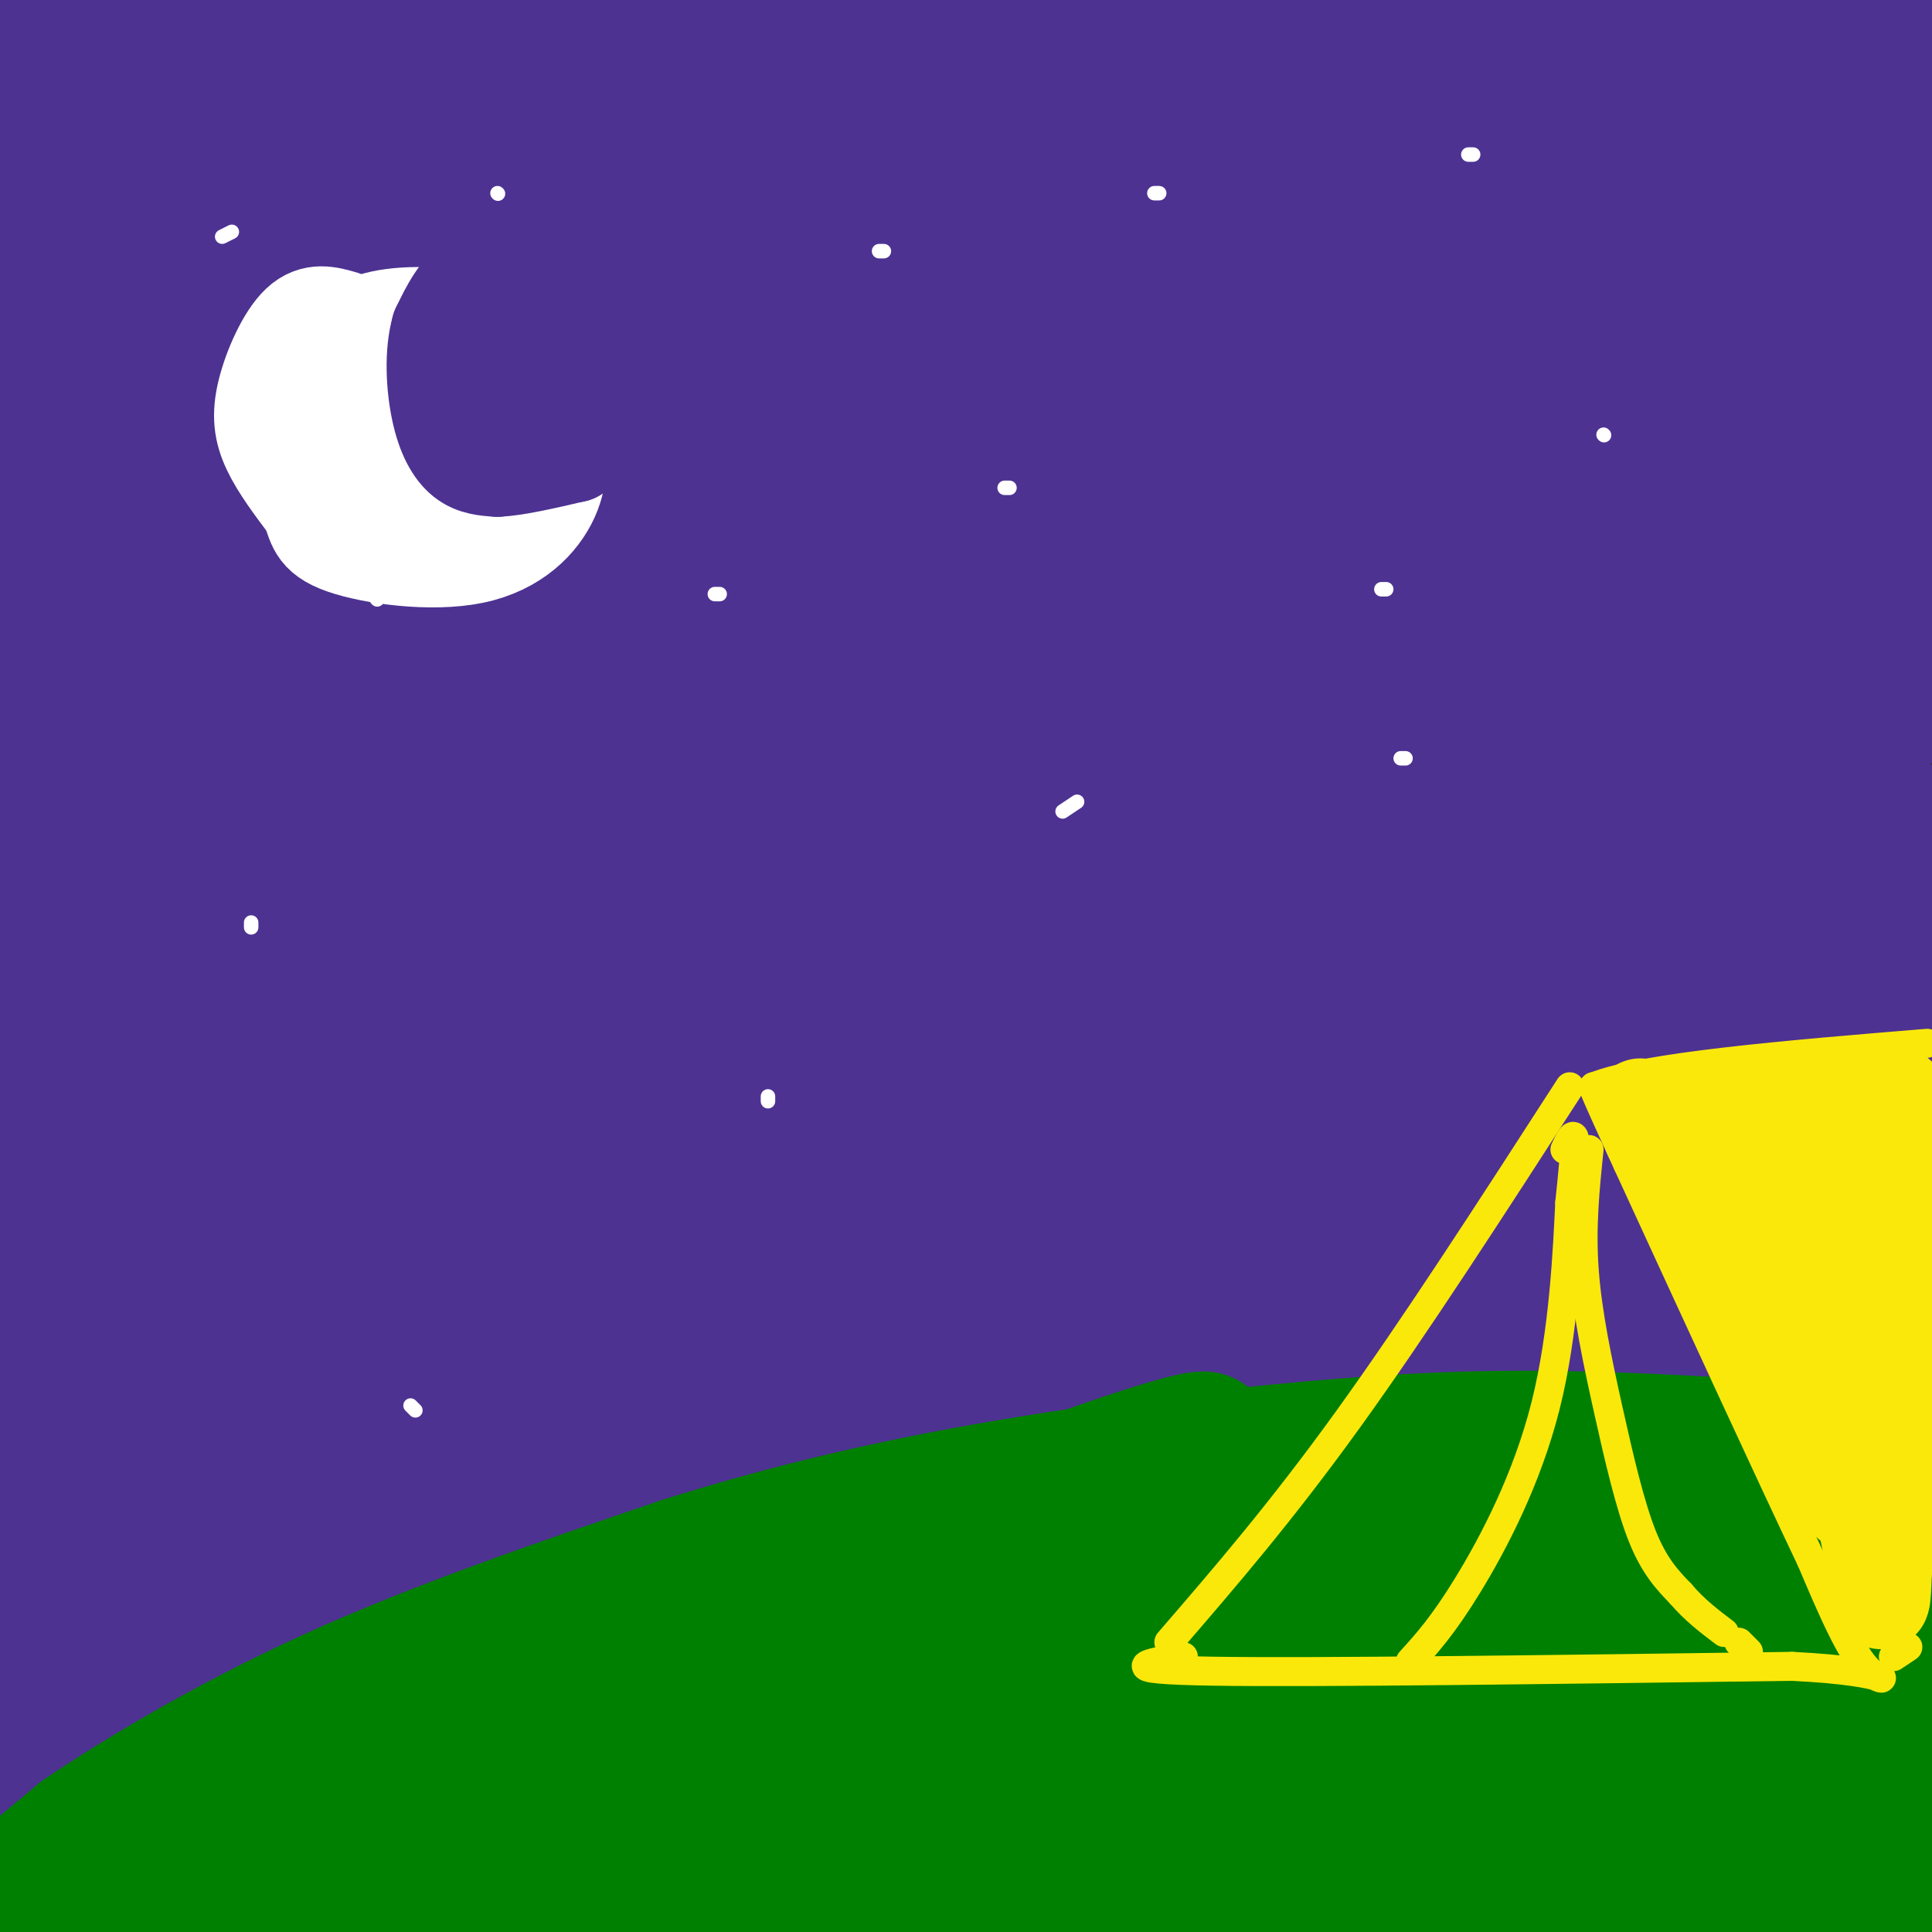 <svg viewBox='0 0 400 400' version='1.1' xmlns='http://www.w3.org/2000/svg' xmlns:xlink='http://www.w3.org/1999/xlink'><rect x="0" y="0" width="400" height="400" fill="#333333" stroke="none"/><g fill='none' stroke='#4d3292' stroke-width='28' stroke-linecap='round' stroke-linejoin='round'><path d='M41,16c-18.526,7.384 -37.053,14.769 -42,15c-4.947,0.231 3.684,-6.691 13,-13c9.316,-6.309 19.316,-12.006 24,-15c4.684,-2.994 4.053,-3.284 -4,0c-8.053,3.284 -23.526,10.142 -39,17'/><path d='M1,12c0.000,0.000 37.000,-14.000 37,-14'/><path d='M46,3c0.000,0.000 -53.000,29.000 -53,29'/><path d='M-1,28c17.500,-7.500 35.000,-15.000 53,-20c18.000,-5.000 36.500,-7.500 55,-10'/><path d='M115,-1c11.200,-4.422 22.400,-8.844 5,0c-17.400,8.844 -63.400,30.956 -90,45c-26.600,14.044 -33.800,20.022 -41,26'/><path d='M15,59c15.067,-7.756 30.133,-15.511 46,-23c15.867,-7.489 32.533,-14.711 54,-21c21.467,-6.289 47.733,-11.644 74,-17'/><path d='M200,3c-45.733,14.600 -91.467,29.200 -121,41c-29.533,11.800 -42.867,20.800 -55,29c-12.133,8.200 -23.067,15.600 -34,23'/><path d='M11,101c18.589,-11.310 37.179,-22.619 69,-36c31.821,-13.381 76.875,-28.833 100,-37c23.125,-8.167 24.321,-9.048 49,-13c24.679,-3.952 72.839,-10.976 121,-18'/><path d='M360,0c-30.208,3.435 -60.417,6.869 -93,14c-32.583,7.131 -67.542,17.958 -102,30c-34.458,12.042 -68.417,25.298 -98,40c-29.583,14.702 -54.792,30.851 -80,47'/><path d='M15,112c30.022,-16.422 60.044,-32.844 72,-40c11.956,-7.156 5.844,-5.044 40,-16c34.156,-10.956 108.578,-34.978 183,-59'/><path d='M220,5c-34.648,10.608 -69.297,21.216 -78,23c-8.703,1.784 8.538,-5.257 19,-9c10.462,-3.743 14.144,-4.189 35,-9c20.856,-4.811 58.884,-13.988 49,-5c-9.884,8.988 -67.681,36.139 -116,65c-48.319,28.861 -87.159,59.430 -126,90'/><path d='M3,160c3.088,-2.380 73.807,-53.329 116,-80c42.193,-26.671 55.860,-29.065 75,-35c19.140,-5.935 43.754,-15.410 76,-24c32.246,-8.590 72.123,-16.295 112,-24'/><path d='M368,0c-14.930,2.565 -29.860,5.129 -54,12c-24.140,6.871 -57.491,18.048 -89,30c-31.509,11.952 -61.175,24.679 -88,38c-26.825,13.321 -50.807,27.234 -75,45c-24.193,17.766 -48.596,39.383 -73,61'/><path d='M4,170c10.025,-10.618 20.049,-21.236 28,-29c7.951,-7.764 13.827,-12.674 30,-24c16.173,-11.326 42.642,-29.069 69,-43c26.358,-13.931 52.605,-24.051 72,-32c19.395,-7.949 31.937,-13.729 62,-21c30.063,-7.271 77.647,-16.034 59,-8c-18.647,8.034 -103.524,32.865 -142,45c-38.476,12.135 -30.551,11.575 -40,18c-9.449,6.425 -36.271,19.836 -64,38c-27.729,18.164 -56.364,41.082 -85,64'/><path d='M7,151c22.750,-25.333 45.500,-50.667 44,-48c-1.500,2.667 -27.250,33.333 -53,64'/><path d='M0,157c16.542,-16.583 33.083,-33.167 44,-44c10.917,-10.833 16.208,-15.917 12,-4c-4.208,11.917 -17.917,40.833 -30,63c-12.083,22.167 -22.542,37.583 -33,53'/><path d='M11,202c26.436,-25.184 52.873,-50.367 67,-66c14.127,-15.633 15.946,-21.715 74,-52c58.054,-30.285 172.343,-84.772 178,-85c5.657,-0.228 -97.319,53.805 -140,77c-42.681,23.195 -25.068,15.553 -34,24c-8.932,8.447 -44.409,32.985 -76,59c-31.591,26.015 -59.295,53.508 -87,81'/><path d='M20,221c34.720,-29.607 69.440,-59.214 101,-81c31.560,-21.786 59.958,-35.750 85,-48c25.042,-12.250 46.726,-22.786 81,-34c34.274,-11.214 81.137,-23.107 128,-35'/><path d='M382,34c-27.992,9.592 -55.984,19.183 -70,24c-14.016,4.817 -14.056,4.858 -37,18c-22.944,13.142 -68.793,39.384 -111,69c-42.207,29.616 -80.774,62.604 -108,88c-27.226,25.396 -43.113,43.198 -59,61'/><path d='M9,279c6.512,-9.404 13.024,-18.807 27,-35c13.976,-16.193 35.416,-39.175 56,-58c20.584,-18.825 40.311,-33.491 70,-51c29.689,-17.509 69.340,-37.860 113,-54c43.660,-16.140 91.330,-28.070 139,-40'/><path d='M395,46c-38.185,11.702 -76.370,23.403 -101,32c-24.630,8.597 -35.704,14.089 -47,19c-11.296,4.911 -22.814,9.241 -37,16c-14.186,6.759 -31.040,15.946 -60,36c-28.960,20.054 -70.028,50.976 -94,71c-23.972,20.024 -30.849,29.150 -39,40c-8.151,10.850 -17.575,23.425 -27,36'/><path d='M-1,290c26.546,-31.542 53.093,-63.085 67,-79c13.907,-15.915 15.175,-16.204 28,-26c12.825,-9.796 37.207,-29.101 63,-47c25.793,-17.899 52.995,-34.392 96,-54c43.005,-19.608 101.811,-42.329 126,-52c24.189,-9.671 13.760,-6.290 11,-6c-2.760,0.290 2.147,-2.511 2,-5c-0.147,-2.489 -5.349,-4.667 -21,0c-15.651,4.667 -41.752,16.180 -57,24c-15.248,7.820 -19.642,11.949 -21,13c-1.358,1.051 0.321,-0.974 2,-3'/><path d='M295,55c18.928,-9.370 65.248,-31.295 59,-29c-6.248,2.295 -65.064,28.808 -84,36c-18.936,7.192 2.007,-4.938 24,-16c21.993,-11.062 45.037,-21.055 58,-25c12.963,-3.945 15.847,-1.841 21,0c5.153,1.841 12.577,3.421 20,5'/><path d='M393,26c5.374,1.066 8.809,1.232 10,5c1.191,3.768 0.139,11.137 -4,17c-4.139,5.863 -11.364,10.221 -33,20c-21.636,9.779 -57.684,24.979 -83,37c-25.316,12.021 -39.899,20.861 -67,40c-27.101,19.139 -66.719,48.576 -97,74c-30.281,25.424 -51.223,46.835 -67,64c-15.777,17.165 -26.388,30.082 -37,43'/><path d='M15,326c-8.548,11.024 -11.419,17.083 -12,10c-0.581,-7.083 1.129,-27.310 9,-51c7.871,-23.690 21.904,-50.845 19,-46c-2.904,4.845 -22.743,41.689 -31,55c-8.257,13.311 -4.930,3.089 1,-11c5.930,-14.089 14.465,-32.044 23,-50'/><path d='M24,233c-0.667,0.500 -13.833,26.750 -27,53'/><path d='M-1,281c9.309,-22.302 18.619,-44.604 18,-44c-0.619,0.604 -11.166,24.115 -15,36c-3.834,11.885 -0.956,12.145 1,14c1.956,1.855 2.990,5.304 12,-4c9.010,-9.304 25.994,-31.360 39,-48c13.006,-16.640 22.032,-27.862 15,-8c-7.032,19.862 -30.124,70.809 -36,81c-5.876,10.191 5.464,-20.374 16,-41c10.536,-20.626 20.268,-31.313 30,-42'/><path d='M79,225c16.922,-22.205 44.229,-56.719 34,-40c-10.229,16.719 -57.992,84.671 -69,98c-11.008,13.329 14.738,-27.964 32,-52c17.262,-24.036 26.039,-30.814 42,-45c15.961,-14.186 39.105,-35.781 66,-55c26.895,-19.219 57.541,-36.063 65,-39c7.459,-2.937 -8.271,8.031 -24,19'/><path d='M225,111c-18.156,14.643 -51.547,41.750 -77,65c-25.453,23.250 -42.968,42.644 -59,61c-16.032,18.356 -30.581,35.673 -46,57c-15.419,21.327 -31.710,46.663 -48,72'/><path d='M1,381c23.594,-37.126 47.187,-74.252 73,-106c25.813,-31.748 53.845,-58.116 80,-80c26.155,-21.884 50.435,-39.282 80,-56c29.565,-16.718 64.417,-32.756 61,-30c-3.417,2.756 -45.101,24.306 -79,47c-33.899,22.694 -60.011,46.533 -88,77c-27.989,30.467 -57.854,67.562 -78,95c-20.146,27.438 -30.573,45.219 -41,63'/><path d='M9,391c-8.167,13.333 -8.083,15.167 -8,17'/><path d='M27,389c9.031,-16.126 18.062,-32.252 31,-51c12.938,-18.748 29.784,-40.118 40,-53c10.216,-12.882 13.801,-17.275 26,-29c12.199,-11.725 33.012,-30.782 59,-52c25.988,-21.218 57.151,-44.597 87,-63c29.849,-18.403 58.386,-31.829 81,-42c22.614,-10.171 39.307,-17.085 56,-24'/><path d='M389,85c-20.685,10.857 -41.369,21.714 -71,42c-29.631,20.286 -68.208,50.000 -104,83c-35.792,33.000 -68.798,69.286 -95,104c-26.202,34.714 -45.601,67.857 -65,101'/><path d='M67,390c8.509,-16.920 17.018,-33.839 30,-54c12.982,-20.161 30.437,-43.562 41,-57c10.563,-13.438 14.233,-16.911 25,-28c10.767,-11.089 28.629,-29.793 55,-49c26.371,-19.207 61.249,-38.916 94,-55c32.751,-16.084 63.376,-28.542 94,-41'/><path d='M401,106c-11.456,6.222 -22.912,12.443 -29,15c-6.088,2.557 -6.807,1.448 -38,27c-31.193,25.552 -92.860,77.764 -134,115c-41.140,37.236 -61.754,59.496 -79,81c-17.246,21.504 -31.123,42.252 -45,63'/><path d='M76,399c1.179,-8.298 2.357,-16.595 20,-46c17.643,-29.405 51.750,-79.917 58,-92c6.250,-12.083 -15.357,14.262 -37,45c-21.643,30.738 -43.321,65.869 -65,101'/><path d='M50,389c8.431,-19.466 16.861,-38.931 23,-51c6.139,-12.069 9.986,-16.740 18,-26c8.014,-9.260 20.196,-23.108 34,-39c13.804,-15.892 29.230,-33.826 16,-12c-13.230,21.826 -55.115,83.413 -97,145'/><path d='M50,392c16.100,-27.769 32.200,-55.537 47,-76c14.800,-20.463 28.299,-33.620 36,-42c7.701,-8.380 9.604,-11.982 27,-25c17.396,-13.018 50.284,-35.453 69,-48c18.716,-12.547 23.262,-15.205 46,-25c22.738,-9.795 63.670,-26.727 75,-32c11.330,-5.273 -6.943,1.112 -21,8c-14.057,6.888 -23.900,14.277 -37,24c-13.100,9.723 -29.457,21.778 -46,36c-16.543,14.222 -33.271,30.611 -50,47'/><path d='M196,259c-7.174,5.984 -0.110,-2.555 6,-12c6.110,-9.445 11.266,-19.794 45,-49c33.734,-29.206 96.048,-77.268 122,-102c25.952,-24.732 15.544,-26.134 10,-30c-5.544,-3.866 -6.223,-10.195 -8,-12c-1.777,-1.805 -4.650,0.913 -4,0c0.650,-0.913 4.825,-5.456 9,-10'/><path d='M376,44c6.333,-6.000 17.667,-16.000 29,-26'/><path d='M403,11c-2.222,1.313 -4.443,2.625 -5,0c-0.557,-2.625 0.552,-9.188 -3,10c-3.552,19.188 -11.764,64.128 -17,86c-5.236,21.872 -7.496,20.678 -13,26c-5.504,5.322 -14.252,17.161 -23,29'/><path d='M342,162c-33.905,35.500 -107.167,109.750 -146,153c-38.833,43.250 -43.238,55.500 -48,66c-4.762,10.500 -9.881,19.250 -15,28'/><path d='M138,387c9.648,-19.836 19.295,-39.671 32,-59c12.705,-19.329 28.467,-38.150 41,-52c12.533,-13.850 21.836,-22.728 46,-39c24.164,-16.272 63.188,-39.939 75,-48c11.812,-8.061 -3.589,-0.516 -16,6c-12.411,6.516 -21.832,12.004 -35,23c-13.168,10.996 -30.084,27.499 -44,41c-13.916,13.501 -24.833,24.000 -45,49c-20.167,25.000 -49.583,64.500 -79,104'/><path d='M135,378c3.500,-7.804 7.000,-15.607 14,-26c7.000,-10.393 17.500,-23.375 35,-41c17.500,-17.625 42.000,-39.893 31,-24c-11.000,15.893 -57.500,69.946 -104,124'/><path d='M115,390c3.125,-7.303 6.250,-14.606 12,-25c5.750,-10.394 14.126,-23.879 24,-35c9.874,-11.121 21.244,-19.878 25,-20c3.756,-0.122 -0.104,8.390 -3,16c-2.896,7.610 -4.827,14.317 -13,28c-8.173,13.683 -22.586,34.341 -37,55'/><path d='M119,403c12.100,-19.212 24.201,-38.424 34,-51c9.799,-12.576 17.297,-18.515 25,-25c7.703,-6.485 15.612,-13.515 13,-5c-2.612,8.515 -15.746,32.576 -27,49c-11.254,16.424 -20.627,25.212 -30,34'/><path d='M97,404c2.067,-4.378 4.133,-8.756 7,-13c2.867,-4.244 6.533,-8.356 9,-5c2.467,3.356 3.733,14.178 5,25'/><path d='M117,401c1.679,-4.016 3.358,-8.032 4,-10c0.642,-1.968 0.247,-1.889 8,-6c7.753,-4.111 23.655,-12.414 27,-10c3.345,2.414 -5.866,15.544 17,-11c22.866,-26.544 77.810,-92.762 88,-103c10.190,-10.238 -24.374,35.503 -47,69c-22.626,33.497 -33.313,54.748 -44,76'/><path d='M172,403c18.956,-31.733 37.911,-63.467 45,-77c7.089,-13.533 2.311,-8.867 32,-39c29.689,-30.133 93.844,-95.067 158,-160'/><path d='M403,129c-26.756,38.556 -53.511,77.111 -83,114c-29.489,36.889 -61.711,72.111 -83,99c-21.289,26.889 -31.644,45.444 -42,64'/><path d='M195,403c11.179,-23.185 22.357,-46.369 32,-63c9.643,-16.631 17.750,-26.708 32,-42c14.250,-15.292 34.643,-35.798 61,-57c26.357,-21.202 58.679,-43.101 91,-65'/><path d='M403,186c-51.667,63.083 -103.333,126.167 -132,163c-28.667,36.833 -34.333,47.417 -40,58'/><path d='M231,402c12.311,-20.422 24.622,-40.844 36,-59c11.378,-18.156 21.822,-34.044 45,-58c23.178,-23.956 59.089,-55.978 95,-88'/><path d='M403,182c-8.250,6.917 -16.500,13.833 -16,12c0.500,-1.833 9.750,-12.417 19,-23'/><path d='M403,172c-18.321,19.732 -36.643,39.464 -63,75c-26.357,35.536 -60.750,86.875 -81,114c-20.250,27.125 -26.357,30.036 -30,34c-3.643,3.964 -4.821,8.982 -6,14'/><path d='M234,391c5.156,-10.822 10.311,-21.644 41,-52c30.689,-30.356 86.911,-80.244 85,-72c-1.911,8.244 -61.956,74.622 -122,141'/><path d='M241,405c22.437,-33.801 44.874,-67.602 58,-85c13.126,-17.398 16.940,-18.394 32,-35c15.060,-16.606 41.367,-48.822 28,-23c-13.367,25.822 -66.406,109.683 -76,123c-9.594,13.317 24.259,-43.909 47,-77c22.741,-33.091 34.371,-42.045 46,-51'/><path d='M376,257c12.667,-12.833 21.333,-19.417 30,-26'/><path d='M404,235c0.000,0.000 -101.000,172.000 -101,172'/><path d='M279,394c4.167,-10.583 8.333,-21.167 8,-19c-0.333,2.167 -5.167,17.083 -10,32'/><path d='M281,392c4.790,-7.802 9.581,-15.604 13,-18c3.419,-2.396 5.467,0.614 4,9c-1.467,8.386 -6.450,22.147 -2,17c4.450,-5.147 18.331,-29.203 25,-39c6.669,-9.797 6.125,-5.335 3,6c-3.125,11.335 -8.832,29.543 -7,27c1.832,-2.543 11.202,-25.836 18,-40c6.798,-14.164 11.022,-19.198 17,-25c5.978,-5.802 13.708,-12.372 17,-13c3.292,-0.628 2.146,4.686 1,10'/><path d='M370,326c-7.071,16.131 -25.250,51.458 -17,37c8.250,-14.458 42.929,-78.702 46,-80c3.071,-1.298 -25.464,60.351 -54,122'/><path d='M347,393c12.089,-18.400 24.178,-36.800 25,-37c0.822,-0.200 -9.622,17.800 -18,29c-8.378,11.200 -14.689,15.600 -21,20'/><path d='M331,403c7.796,-16.559 15.592,-33.117 19,-39c3.408,-5.883 2.428,-1.090 3,-2c0.572,-0.910 2.698,-7.523 1,3c-1.698,10.523 -7.218,38.181 -2,33c5.218,-5.181 21.174,-43.203 25,-44c3.826,-0.797 -4.478,35.629 -4,39c0.478,3.371 9.739,-26.315 19,-56'/><path d='M392,337c4.273,-13.637 5.457,-19.731 2,-3c-3.457,16.731 -11.553,56.287 -11,57c0.553,0.713 9.757,-37.417 14,-55c4.243,-17.583 3.527,-14.618 0,6c-3.527,20.618 -9.865,58.891 -10,60c-0.135,1.109 5.932,-34.945 12,-71'/><path d='M399,331c2.429,-14.536 2.500,-15.375 4,-17c1.500,-1.625 4.429,-4.036 2,12c-2.429,16.036 -10.214,50.518 -18,85'/></g>
<g fill='none' stroke='#008000' stroke-width='28' stroke-linecap='round' stroke-linejoin='round'><path d='M-1,395c0.000,0.000 18.000,-15.000 18,-15'/><path d='M17,380c11.156,-7.578 30.044,-19.022 52,-29c21.956,-9.978 46.978,-18.489 72,-27'/><path d='M141,324c23.177,-7.364 45.120,-12.273 67,-16c21.880,-3.727 43.699,-6.273 63,-8c19.301,-1.727 36.086,-2.636 59,-2c22.914,0.636 51.957,2.818 81,5'/><path d='M95,391c0.000,0.000 -35.000,17.000 -35,17'/><path d='M49,402c8.247,-7.467 16.495,-14.934 27,-23c10.505,-8.066 23.268,-16.730 42,-27c18.732,-10.270 43.433,-22.144 73,-34c29.567,-11.856 63.999,-23.692 58,-19c-5.999,4.692 -52.428,25.912 -91,47c-38.572,21.088 -69.286,42.044 -100,63'/><path d='M50,402c17.500,-17.083 35.000,-34.167 32,-33c-3.000,1.167 -26.500,20.583 -50,40'/><path d='M36,397c24.881,-17.440 49.762,-34.881 73,-47c23.238,-12.119 44.833,-18.917 63,-25c18.167,-6.083 32.905,-11.452 53,-15c20.095,-3.548 45.548,-5.274 71,-7'/><path d='M296,303c15.889,-1.667 20.111,-2.333 32,-1c11.889,1.333 31.444,4.667 51,8'/><path d='M379,310c-24.310,9.560 -110.583,29.458 -154,41c-43.417,11.542 -43.976,14.726 -59,23c-15.024,8.274 -44.512,21.637 -74,35'/><path d='M56,403c0.000,0.000 -6.000,6.000 -6,6'/><path d='M41,404c0.500,-1.583 1.000,-3.167 0,-3c-1.000,0.167 -3.500,2.083 -6,4'/><path d='M25,403c3.107,-4.191 6.215,-8.382 3,-6c-3.215,2.382 -12.751,11.339 -10,7c2.751,-4.339 17.790,-21.972 28,-30c10.210,-8.028 15.592,-6.451 19,-7c3.408,-0.549 4.840,-3.225 3,2c-1.840,5.225 -6.954,18.350 -2,18c4.954,-0.350 19.977,-14.175 35,-28'/><path d='M101,359c11.145,-8.129 21.507,-14.450 30,-19c8.493,-4.550 15.115,-7.329 17,-6c1.885,1.329 -0.968,6.766 -8,14c-7.032,7.234 -18.244,16.266 -24,21c-5.756,4.734 -6.056,5.169 -4,2c2.056,-3.169 6.469,-9.942 18,-21c11.531,-11.058 30.182,-26.400 27,-19c-3.182,7.400 -28.195,37.543 -32,45c-3.805,7.457 13.597,-7.771 31,-23'/><path d='M156,353c5.989,-4.676 5.461,-4.865 16,-13c10.539,-8.135 32.144,-24.216 22,-10c-10.144,14.216 -52.037,58.728 -56,63c-3.963,4.272 30.002,-31.698 50,-49c19.998,-17.302 26.027,-15.937 32,-16c5.973,-0.063 11.890,-1.553 17,-4c5.110,-2.447 9.414,-5.851 -6,10c-15.414,15.851 -50.547,50.957 -63,63c-12.453,12.043 -2.227,1.021 8,-10'/><path d='M176,387c8.673,-10.232 26.354,-30.811 40,-43c13.646,-12.189 23.256,-15.989 30,-18c6.744,-2.011 10.624,-2.234 14,-3c3.376,-0.766 6.250,-2.076 -7,12c-13.250,14.076 -42.625,43.538 -72,73'/><path d='M188,400c11.942,-15.394 23.883,-30.788 42,-48c18.117,-17.212 42.408,-36.242 31,-21c-11.408,15.242 -58.515,64.755 -63,68c-4.485,3.245 33.654,-39.780 57,-63c23.346,-23.220 31.901,-26.636 23,-13c-8.901,13.636 -35.257,44.325 -45,56c-9.743,11.675 -2.871,4.338 4,-3'/><path d='M237,376c3.011,-4.360 8.538,-13.760 25,-30c16.462,-16.240 43.859,-39.320 34,-25c-9.859,14.320 -56.976,66.039 -67,74c-10.024,7.961 17.043,-27.836 35,-46c17.957,-18.164 26.803,-18.693 33,-21c6.197,-2.307 9.745,-6.390 -5,10c-14.745,16.390 -47.784,53.254 -53,59c-5.216,5.746 17.392,-19.627 40,-45'/><path d='M279,352c12.620,-11.206 24.170,-16.719 33,-21c8.830,-4.281 14.938,-7.328 14,-3c-0.938,4.328 -8.923,16.033 -25,33c-16.077,16.967 -40.246,39.197 -40,38c0.246,-1.197 24.906,-25.821 48,-46c23.094,-20.179 44.623,-35.914 33,-20c-11.623,15.914 -56.399,63.477 -63,68c-6.601,4.523 24.971,-33.993 41,-52c16.029,-18.007 16.514,-15.503 17,-13'/><path d='M337,336c4.169,-2.435 6.090,-2.022 15,-8c8.910,-5.978 24.809,-18.346 16,-3c-8.809,15.346 -42.324,58.406 -48,65c-5.676,6.594 16.489,-23.279 31,-38c14.511,-14.721 21.367,-14.291 28,-18c6.633,-3.709 13.043,-11.557 2,2c-11.043,13.557 -39.537,48.521 -43,53c-3.463,4.479 18.106,-21.525 33,-37c14.894,-15.475 23.113,-20.421 26,-22c2.887,-1.579 0.444,0.211 -2,2'/><path d='M395,332c-10.058,12.470 -34.204,42.645 -44,57c-9.796,14.355 -5.244,12.890 6,-4c11.244,-16.890 29.179,-49.205 29,-49c-0.179,0.205 -18.471,32.931 -19,39c-0.529,6.069 16.704,-14.520 24,-21c7.296,-6.480 4.656,1.149 1,11c-3.656,9.851 -8.328,21.926 -13,34'/><path d='M379,399c4.527,-3.186 22.345,-28.150 23,-27c0.655,1.150 -15.852,28.416 -17,31c-1.148,2.584 13.063,-19.514 14,-22c0.937,-2.486 -11.402,14.638 -11,18c0.402,3.362 13.543,-7.040 7,-9c-6.543,-1.960 -32.772,4.520 -59,11'/><path d='M336,401c-23.841,2.426 -53.944,2.992 -60,1c-6.056,-1.992 11.934,-6.543 23,-9c11.066,-2.457 15.208,-2.821 18,-2c2.792,0.821 4.233,2.828 5,4c0.767,1.172 0.860,1.508 8,-4c7.140,-5.508 21.326,-16.859 29,-25c7.674,-8.141 8.837,-13.070 10,-18'/><path d='M369,348c3.956,-7.422 8.844,-16.978 14,-22c5.156,-5.022 10.578,-5.511 16,-6'/></g>
<g fill='none' stroke='#fae80b' stroke-width='6' stroke-linecap='round' stroke-linejoin='round'><path d='M325,225c-16.083,24.917 -32.167,49.833 -46,69c-13.833,19.167 -25.417,32.583 -37,46'/><path d='M245,343c-7.500,1.333 -15.000,2.667 6,3c21.000,0.333 70.500,-0.333 120,-1'/><path d='M371,345c22.756,1.089 19.644,4.311 16,1c-3.644,-3.311 -7.822,-13.156 -12,-23'/><path d='M375,323c-8.333,-17.500 -23.167,-49.750 -38,-82'/><path d='M337,241c-7.500,-16.333 -7.250,-16.167 -7,-16'/><path d='M330,225c10.333,-4.167 39.667,-6.583 69,-9'/><path d='M392,343c0.000,0.000 3.000,-2.000 3,-2'/><path d='M324,238c0.917,-1.917 1.833,-3.833 2,-2c0.167,1.833 -0.417,7.417 -1,13'/><path d='M325,249c-0.476,9.500 -1.167,26.750 -5,42c-3.833,15.250 -10.810,28.500 -16,37c-5.190,8.500 -8.595,12.250 -12,16'/><path d='M329,238c-0.827,7.988 -1.655,15.976 -1,25c0.655,9.024 2.792,19.083 5,29c2.208,9.917 4.488,19.690 7,26c2.512,6.310 5.256,9.155 8,12'/><path d='M348,330c2.833,3.333 5.917,5.667 9,8'/><path d='M360,340c0.000,0.000 2.000,2.000 2,2'/></g>
<g fill='none' stroke='#ffffff' stroke-width='3' stroke-linecap='round' stroke-linejoin='round'><path d='M46,49c0.000,0.000 2.000,-1.000 2,-1'/><path d='M103,40c0.000,0.000 0.100,0.100 0.1,0.1'/><path d='M240,40c0.000,0.000 -1.000,0.000 -1,0'/><path d='M148,123c0.000,0.000 1.000,0.000 1,0'/><path d='M52,192c0.000,0.000 0.000,-1.000 0,-1'/><path d='M220,168c0.000,0.000 3.000,-2.000 3,-2'/><path d='M332,90c0.000,0.000 0.100,0.100 0.1,0.1'/><path d='M208,101c0.000,0.000 1.000,0.000 1,0'/><path d='M291,157c0.000,0.000 -1.000,0.000 -1,0'/><path d='M159,228c0.000,0.000 0.000,-1.000 0,-1'/><path d='M85,291c0.000,0.000 1.000,1.000 1,1'/><path d='M78,124c0.000,0.000 0.100,0.100 0.1,0.1'/><path d='M305,32c0.000,0.000 -1.000,0.000 -1,0'/><path d='M183,52c0.000,0.000 -1.000,0.000 -1,0'/><path d='M286,122c0.000,0.000 1.000,0.000 1,0'/></g>
<g fill='none' stroke='#ffffff' stroke-width='20' stroke-linecap='round' stroke-linejoin='round'><path d='M71,66c-3.030,-0.875 -6.060,-1.750 -9,1c-2.940,2.750 -5.792,9.125 -7,14c-1.208,4.875 -0.774,8.250 1,12c1.774,3.750 4.887,7.875 8,12'/><path d='M64,105c1.439,3.400 1.035,5.901 7,8c5.965,2.099 18.298,3.796 27,2c8.702,-1.796 13.772,-7.085 16,-12c2.228,-4.915 1.614,-9.458 1,-14'/><path d='M115,89c-0.882,-4.603 -3.587,-9.110 -6,-13c-2.413,-3.890 -4.534,-7.163 -10,-9c-5.466,-1.837 -14.276,-2.239 -20,-1c-5.724,1.239 -8.362,4.120 -11,7'/><path d='M68,73c-2.541,1.808 -3.394,2.829 -2,7c1.394,4.171 5.034,11.492 7,15c1.966,3.508 2.256,3.202 5,4c2.744,0.798 7.942,2.698 12,0c4.058,-2.698 6.977,-9.996 7,-15c0.023,-5.004 -2.851,-7.716 -6,-10c-3.149,-2.284 -6.575,-4.142 -10,-6'/><path d='M81,68c-3.737,-0.032 -8.081,2.888 -10,8c-1.919,5.112 -1.414,12.417 2,16c3.414,3.583 9.739,3.446 14,3c4.261,-0.446 6.460,-1.199 7,-4c0.540,-2.801 -0.578,-7.651 -3,-11c-2.422,-3.349 -6.146,-5.199 -9,-5c-2.854,0.199 -4.837,2.445 -4,6c0.837,3.555 4.495,8.419 7,11c2.505,2.581 3.859,2.880 6,1c2.141,-1.880 5.071,-5.940 8,-10'/><path d='M99,83c1.251,2.752 0.379,14.631 -2,19c-2.379,4.369 -6.265,1.229 -6,-2c0.265,-3.229 4.682,-6.548 7,-8c2.318,-1.452 2.539,-1.039 3,1c0.461,2.039 1.163,5.703 0,8c-1.163,2.297 -4.189,3.228 -6,3c-1.811,-0.228 -2.405,-1.614 -3,-3'/></g>
<g fill='none' stroke='#4d3292' stroke-width='20' stroke-linecap='round' stroke-linejoin='round'><path d='M116,50c-6.417,2.000 -12.833,4.000 -17,7c-4.167,3.000 -6.083,7.000 -8,11'/><path d='M91,68c-1.452,4.976 -1.083,11.917 0,17c1.083,5.083 2.881,8.310 5,10c2.119,1.690 4.560,1.845 7,2'/><path d='M103,97c3.833,-0.167 9.917,-1.583 16,-3'/><path d='M119,94c0.588,-0.627 -5.942,-0.696 -10,-4c-4.058,-3.304 -5.644,-9.844 -4,-14c1.644,-4.156 6.520,-5.926 10,-6c3.480,-0.074 5.566,1.550 6,4c0.434,2.450 -0.783,5.725 -2,9'/><path d='M119,83c-1.116,2.113 -2.907,2.895 -5,2c-2.093,-0.895 -4.489,-3.467 -3,-5c1.489,-1.533 6.862,-2.028 10,-2c3.138,0.028 4.039,0.579 4,2c-0.039,1.421 -1.020,3.710 -2,6'/></g>
<g fill='none' stroke='#fae80b' stroke-width='20' stroke-linecap='round' stroke-linejoin='round'><path d='M365,233c2.935,1.903 5.870,3.806 8,5c2.130,1.194 3.455,1.679 -2,3c-5.455,1.321 -17.689,3.478 -17,2c0.689,-1.478 14.301,-6.590 14,-7c-0.301,-0.410 -14.515,3.883 -17,4c-2.485,0.117 6.757,-3.941 16,-8'/><path d='M367,232c-3.508,0.352 -20.277,5.232 -20,5c0.277,-0.232 17.600,-5.578 16,-6c-1.600,-0.422 -22.123,4.079 -21,4c1.123,-0.079 23.892,-4.737 32,-6c8.108,-1.263 1.554,0.868 -5,3'/><path d='M369,232c4.887,-1.963 19.606,-8.370 22,-7c2.394,1.370 -7.535,10.516 -8,10c-0.465,-0.516 8.535,-10.695 10,-8c1.465,2.695 -4.606,18.264 -7,22c-2.394,3.736 -1.113,-4.361 -1,-7c0.113,-2.639 -0.944,0.181 -2,3'/><path d='M383,245c-0.732,4.670 -1.563,14.846 -2,20c-0.437,5.154 -0.481,5.285 -3,1c-2.519,-4.285 -7.512,-12.985 -9,-12c-1.488,0.985 0.529,11.656 0,13c-0.529,1.344 -3.604,-6.638 -6,-10c-2.396,-3.362 -4.113,-2.103 -4,0c0.113,2.103 2.057,5.052 4,8'/><path d='M363,265c-1.289,-1.956 -6.511,-10.844 -4,-6c2.511,4.844 12.756,23.422 23,42'/><path d='M382,301c5.089,13.200 6.311,25.200 7,29c0.689,3.800 0.844,-0.600 1,-5'/><path d='M390,325c1.889,-10.644 6.111,-34.756 7,-50c0.889,-15.244 -1.556,-21.622 -4,-28'/><path d='M393,247c-2.452,-0.929 -6.583,10.750 -7,24c-0.417,13.250 2.881,28.071 3,35c0.119,6.929 -2.940,5.964 -6,5'/><path d='M383,311c-4.333,-5.500 -12.167,-21.750 -20,-38'/><path d='M363,273c-6.833,-12.833 -13.917,-25.917 -21,-39'/><path d='M342,234c-3.667,-7.000 -2.333,-5.000 -1,-3'/></g>
</svg>
